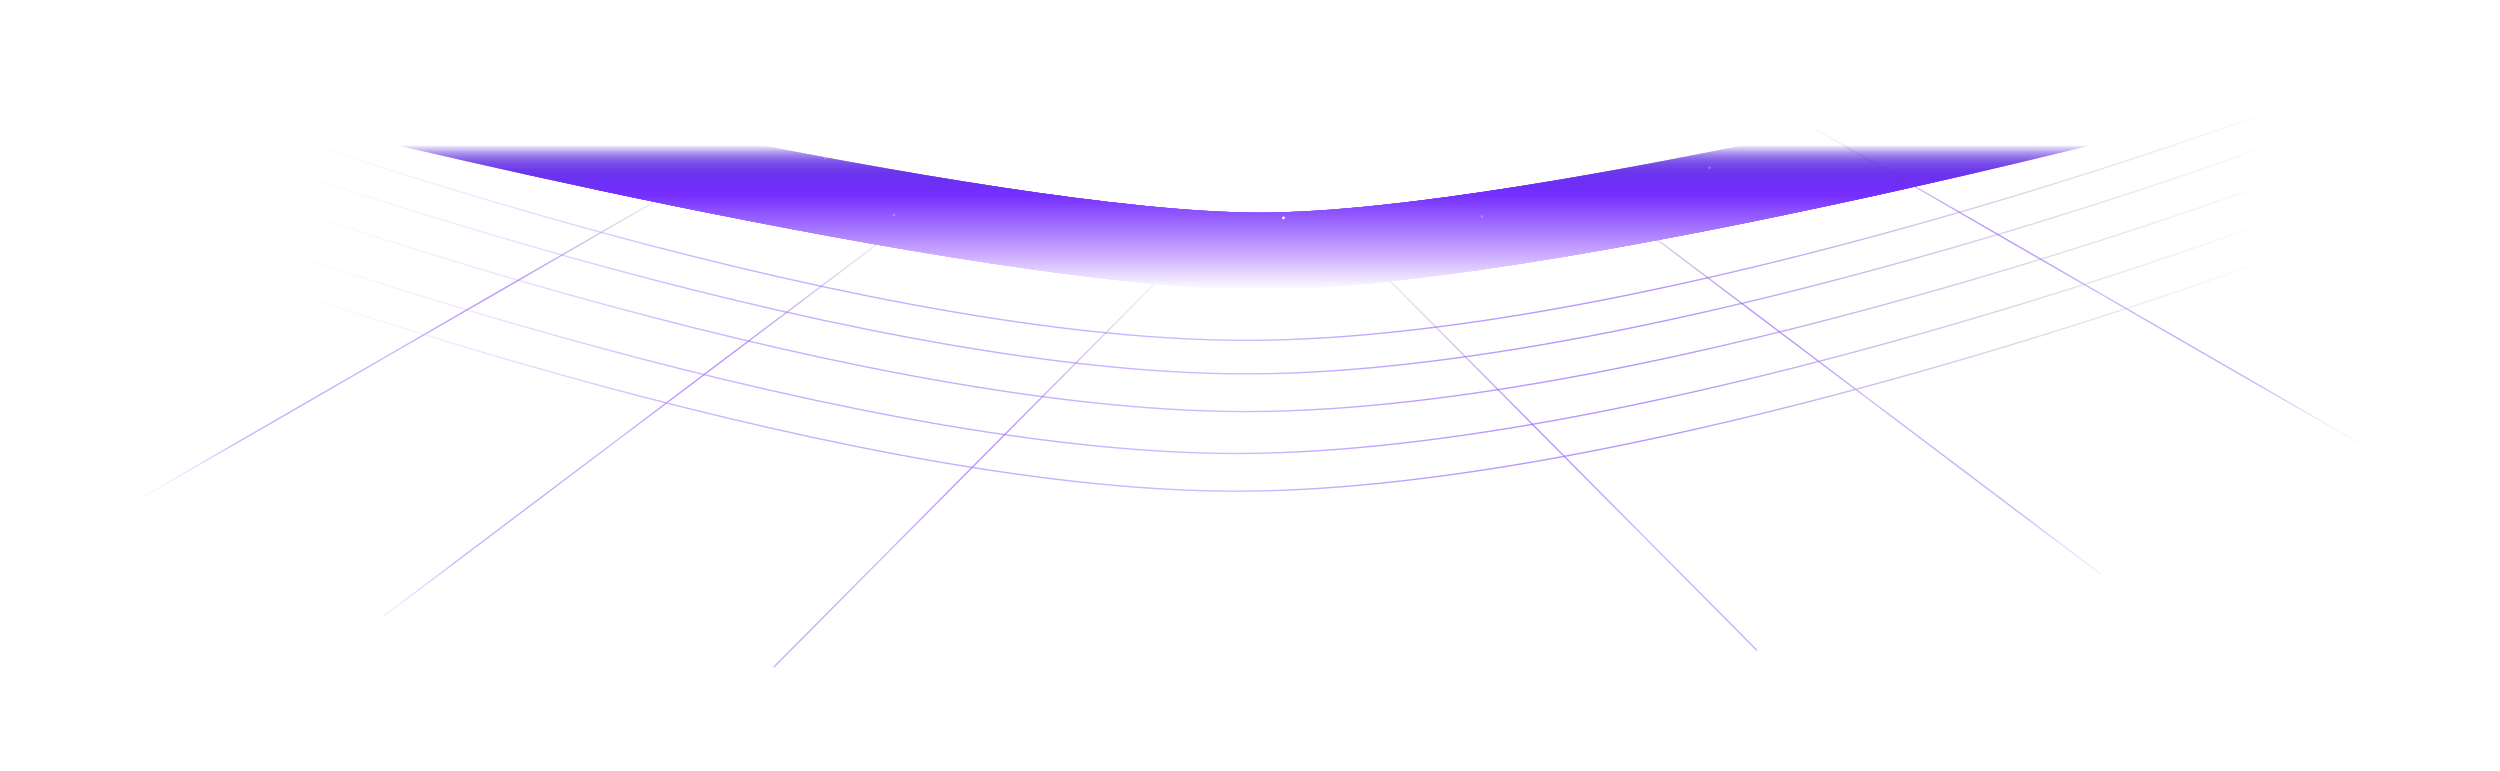 <svg width="1790" height="552" viewBox="0 0 1790 552" fill="none" xmlns="http://www.w3.org/2000/svg">
<g clip-path="url(#clip0_16_503)">
<path d="M146 76.698C146 76.698 597.745 244.379 894 243.698C1190.25 243.017 1634 76.698 1634 76.698" stroke="url(#paint0_linear_16_503)"/>
<path d="M146 100.698C146 100.698 597.745 268.379 894 267.698C1190.25 267.017 1634 100.698 1634 100.698" stroke="url(#paint1_linear_16_503)"/>
<path d="M139 157.698C139 157.698 590.745 325.379 887 324.698C1183.25 324.017 1627 157.698 1627 157.698" stroke="url(#paint2_linear_16_503)"/>
<path d="M146 127.698C146 127.698 597.745 295.379 894 294.698C1190.25 294.017 1634 127.698 1634 127.698" stroke="url(#paint3_linear_16_503)"/>
<path d="M139 184.698C139 184.698 590.745 352.379 887 351.698C1183.25 351.017 1627 184.698 1627 184.698" stroke="url(#paint4_linear_16_503)"/>
<path d="M494 129.698L75 371.608" stroke="url(#paint5_linear_16_503)"/>
<path d="M1295 89.698L1714 331.608" stroke="url(#paint6_linear_16_503)"/>
<path d="M652 156.698L274 441.698" stroke="url(#paint7_linear_16_503)"/>
<path d="M1127 126.698L1505 411.698" stroke="url(#paint8_linear_16_503)"/>
<path d="M844 185.698L554 477.698" stroke="url(#paint9_linear_16_503)"/>
<path d="M968 173.698L1258 465.698" stroke="url(#paint10_linear_16_503)"/>
<g filter="url(#filter0_f_16_503)">
<path d="M231.604 35.003C231.617 35.006 231.637 35.011 231.664 35.018C231.719 35.031 231.803 35.052 231.914 35.079C232.138 35.134 232.476 35.217 232.924 35.327C233.821 35.547 235.161 35.874 236.922 36.303C240.444 37.16 245.647 38.42 252.347 40.025C265.747 43.236 285.131 47.828 309.02 53.34C356.808 64.366 422.568 79.064 494.486 93.755C639.34 123.346 805.878 152.198 902 152.198C998.006 152.198 1157.99 123.386 1296.27 93.807C1364.91 79.124 1427.4 64.435 1472.73 53.414C1495.39 47.905 1513.75 43.317 1526.43 40.108C1532.77 38.504 1537.7 37.245 1541.02 36.39C1542.69 35.962 1543.95 35.635 1544.8 35.416C1545.22 35.306 1545.54 35.224 1545.75 35.169C1545.86 35.142 1545.94 35.121 1545.99 35.107C1546.01 35.101 1546.03 35.096 1546.04 35.093C1546.05 35.091 1546.05 35.091 1546.06 35.09C1546.06 35.104 1546.22 35.722 1553 61.698C1559.86 88.006 1559.94 88.305 1559.93 88.31C1559.93 88.311 1559.92 88.312 1559.92 88.314C1559.9 88.319 1559.88 88.324 1559.85 88.332C1559.79 88.347 1559.7 88.37 1559.59 88.399C1559.37 88.458 1559.03 88.545 1558.59 88.658C1557.72 88.885 1556.42 89.221 1554.72 89.657C1551.33 90.53 1546.34 91.806 1539.92 93.429C1527.09 96.674 1508.57 101.304 1485.72 106.857C1440.04 117.962 1377.04 132.773 1307.77 147.59C1170.23 177.011 1004.71 207.198 902 207.198C799.405 207.198 627.444 177.051 483.478 147.642C410.985 132.833 344.755 118.03 296.655 106.932C272.599 101.381 253.063 96.754 239.532 93.512C232.766 91.891 227.499 90.616 223.918 89.744C222.128 89.308 220.757 88.973 219.832 88.746C219.37 88.633 219.018 88.547 218.781 88.488C218.662 88.459 218.571 88.437 218.51 88.422C218.479 88.414 218.456 88.408 218.44 88.404C218.432 88.402 218.425 88.4 218.421 88.399C218.416 88.398 218.413 88.398 225 61.698C231.414 35.702 231.583 35.017 231.59 35C231.593 35.001 231.598 35.001 231.604 35.003Z" fill="url(#paint11_linear_16_503)"/>
</g>
<g filter="url(#filter1_f_16_503)">
<path d="M231.604 35.003C231.617 35.006 231.637 35.011 231.664 35.018C231.719 35.031 231.803 35.052 231.914 35.079C232.138 35.134 232.476 35.217 232.924 35.327C233.821 35.547 235.161 35.874 236.922 36.303C240.444 37.16 245.647 38.42 252.347 40.025C265.747 43.236 285.131 47.828 309.02 53.34C356.808 64.366 422.568 79.064 494.486 93.755C639.34 123.346 805.878 152.198 902 152.198C998.006 152.198 1157.99 123.386 1296.27 93.807C1364.91 79.124 1427.4 64.435 1472.73 53.414C1495.39 47.905 1513.75 43.317 1526.43 40.108C1532.77 38.504 1537.7 37.245 1541.02 36.39C1542.69 35.962 1543.95 35.635 1544.8 35.416C1545.22 35.306 1545.54 35.224 1545.75 35.169C1545.86 35.142 1545.94 35.121 1545.99 35.107C1546.01 35.101 1546.03 35.096 1546.04 35.093C1546.05 35.091 1546.05 35.091 1546.06 35.09C1546.06 35.104 1546.22 35.722 1553 61.698C1559.86 88.006 1559.94 88.305 1559.93 88.31C1559.93 88.311 1559.92 88.312 1559.92 88.314C1559.9 88.319 1559.88 88.324 1559.85 88.332C1559.79 88.347 1559.7 88.37 1559.59 88.399C1559.37 88.458 1559.03 88.545 1558.59 88.658C1557.72 88.885 1556.42 89.221 1554.72 89.657C1551.33 90.53 1546.34 91.806 1539.92 93.429C1527.09 96.674 1508.57 101.304 1485.72 106.857C1440.04 117.962 1377.04 132.773 1307.77 147.59C1170.23 177.011 1004.71 207.198 902 207.198C799.405 207.198 627.444 177.051 483.478 147.642C410.985 132.833 344.755 118.03 296.655 106.932C272.599 101.381 253.063 96.754 239.532 93.512C232.766 91.891 227.499 90.616 223.918 89.744C222.128 89.308 220.757 88.973 219.832 88.746C219.37 88.633 219.018 88.547 218.781 88.488C218.662 88.459 218.571 88.437 218.51 88.422C218.479 88.414 218.456 88.408 218.44 88.404C218.432 88.402 218.425 88.4 218.421 88.399C218.416 88.398 218.413 88.398 225 61.698C231.414 35.702 231.583 35.017 231.59 35C231.593 35.001 231.598 35.001 231.604 35.003Z" fill="url(#paint12_linear_16_503)"/>
</g>
<g filter="url(#filter2_f_16_503)">
<path d="M231.604 35.003C231.617 35.006 231.637 35.011 231.664 35.018C231.719 35.031 231.803 35.052 231.914 35.079C232.138 35.134 232.476 35.217 232.924 35.327C233.821 35.547 235.161 35.874 236.922 36.303C240.444 37.16 245.647 38.42 252.347 40.025C265.747 43.236 285.131 47.828 309.02 53.34C356.808 64.366 422.568 79.064 494.486 93.755C639.34 123.346 805.878 152.198 902 152.198C998.006 152.198 1157.99 123.386 1296.27 93.807C1364.91 79.124 1427.4 64.435 1472.73 53.414C1495.39 47.905 1513.75 43.317 1526.43 40.108C1532.77 38.504 1537.7 37.245 1541.02 36.39C1542.69 35.962 1543.95 35.635 1544.8 35.416C1545.22 35.306 1545.54 35.224 1545.75 35.169C1545.86 35.142 1545.94 35.121 1545.99 35.107C1546.01 35.101 1546.03 35.096 1546.04 35.093C1546.05 35.091 1546.05 35.091 1546.06 35.09C1546.06 35.104 1546.22 35.722 1553 61.698C1559.86 88.006 1559.94 88.305 1559.93 88.31C1559.93 88.311 1559.92 88.312 1559.92 88.314C1559.9 88.319 1559.88 88.324 1559.85 88.332C1559.79 88.347 1559.7 88.37 1559.59 88.399C1559.37 88.458 1559.03 88.545 1558.59 88.658C1557.72 88.885 1556.42 89.221 1554.72 89.657C1551.33 90.53 1546.34 91.806 1539.92 93.429C1527.09 96.674 1508.57 101.304 1485.72 106.857C1440.04 117.962 1377.04 132.773 1307.77 147.59C1170.23 177.011 1004.71 207.198 902 207.198C799.405 207.198 627.444 177.051 483.478 147.642C410.985 132.833 344.755 118.03 296.655 106.932C272.599 101.381 253.063 96.754 239.532 93.512C232.766 91.891 227.499 90.616 223.918 89.744C222.128 89.308 220.757 88.973 219.832 88.746C219.37 88.633 219.018 88.547 218.781 88.488C218.662 88.459 218.571 88.437 218.51 88.422C218.479 88.414 218.456 88.408 218.44 88.404C218.432 88.402 218.425 88.4 218.421 88.399C218.416 88.398 218.413 88.398 225 61.698C231.414 35.702 231.583 35.017 231.59 35C231.593 35.001 231.598 35.001 231.604 35.003Z" fill="url(#paint13_linear_16_503)"/>
</g>
<g style="mix-blend-mode:overlay" filter="url(#filter3_f_16_503)">
<path d="M231.604 35.003C231.617 35.006 231.637 35.011 231.664 35.018C231.719 35.031 231.803 35.052 231.914 35.079C232.138 35.134 232.476 35.217 232.924 35.327C233.821 35.547 235.161 35.874 236.922 36.303C240.444 37.16 245.647 38.42 252.347 40.025C265.747 43.236 285.131 47.828 309.02 53.34C356.808 64.366 422.568 79.064 494.486 93.755C639.34 123.346 805.878 152.198 902 152.198C998.006 152.198 1157.99 123.386 1296.27 93.807C1364.91 79.124 1427.4 64.435 1472.73 53.414C1495.39 47.905 1513.75 43.317 1526.43 40.108C1532.77 38.504 1537.7 37.245 1541.02 36.39C1542.69 35.962 1543.95 35.635 1544.8 35.416C1545.22 35.306 1545.54 35.224 1545.75 35.169C1545.86 35.142 1545.94 35.121 1545.99 35.107C1546.01 35.101 1546.03 35.096 1546.04 35.093C1546.05 35.091 1546.05 35.091 1546.06 35.09C1546.06 35.104 1546.22 35.722 1553 61.698C1559.86 88.006 1559.94 88.305 1559.93 88.31C1559.93 88.311 1559.92 88.312 1559.92 88.314C1559.9 88.319 1559.88 88.324 1559.85 88.332C1559.79 88.347 1559.7 88.37 1559.59 88.399C1559.37 88.458 1559.03 88.545 1558.59 88.658C1557.72 88.885 1556.42 89.221 1554.72 89.657C1551.33 90.53 1546.34 91.806 1539.92 93.429C1527.09 96.674 1508.57 101.304 1485.72 106.857C1440.04 117.962 1377.04 132.773 1307.77 147.59C1170.23 177.011 1004.71 207.198 902 207.198C799.405 207.198 627.444 177.051 483.478 147.642C410.985 132.833 344.755 118.03 296.655 106.932C272.599 101.381 253.063 96.754 239.532 93.512C232.766 91.891 227.499 90.616 223.918 89.744C222.128 89.308 220.757 88.973 219.832 88.746C219.37 88.633 219.018 88.547 218.781 88.488C218.662 88.459 218.571 88.437 218.51 88.422C218.479 88.414 218.456 88.408 218.44 88.404C218.432 88.402 218.425 88.4 218.421 88.399C218.416 88.398 218.413 88.398 225 61.698C231.414 35.702 231.583 35.017 231.59 35C231.593 35.001 231.598 35.001 231.604 35.003Z" fill="url(#paint14_linear_16_503)"/>
</g>
<g style="mix-blend-mode:overlay">
<circle cx="741" cy="94" r="1" fill="white"/>
</g>
<circle cx="591" cy="113" r="1" fill="white" fill-opacity="0.25"/>
<circle cx="1012" cy="114" r="1" fill="white" fill-opacity="0.25"/>
<g style="mix-blend-mode:overlay">
<circle cx="919" cy="156" r="1" fill="white"/>
</g>
<circle cx="739" cy="113" r="1" fill="white" fill-opacity="0.25"/>
<circle cx="1160" cy="114" r="1" fill="white" fill-opacity="0.25"/>
<circle cx="769" cy="92" r="1" fill="white" fill-opacity="0.5"/>
<circle cx="1190" cy="93" r="1" fill="white" fill-opacity="0.5"/>
<circle cx="804" cy="91" r="1" fill="white"/>
<circle cx="1225" cy="92" r="1" fill="white" fill-opacity="0.5"/>
<circle cx="803" cy="119" r="1" fill="white"/>
<circle cx="1224" cy="120" r="1" fill="white" fill-opacity="0.25"/>
<circle cx="694" cy="84" r="1" fill="white" fill-opacity="0.25"/>
<circle cx="1115" cy="85" r="1" fill="white" fill-opacity="0.25"/>
<circle cx="707" cy="64" r="1" fill="white" fill-opacity="0.5"/>
<circle cx="1128" cy="65" r="1" fill="white" fill-opacity="0.5"/>
<circle cx="640" cy="154" r="1" fill="white" fill-opacity="0.25"/>
<circle cx="1061" cy="155" r="1" fill="white" fill-opacity="0.25"/>
<circle cx="627" cy="72" r="1" fill="white" fill-opacity="0.5"/>
<circle cx="1048" cy="73" r="1" fill="white" fill-opacity="0.25"/>
<circle cx="672" cy="42" r="1" fill="white" fill-opacity="0.5"/>
<circle cx="1093" cy="43" r="1" fill="white" fill-opacity="0.5"/>
</g>
<defs>
<filter id="filter0_f_16_503" x="208.421" y="25" width="1361.51" height="192.198" filterUnits="userSpaceOnUse" color-interpolation-filters="sRGB">
<feFlood flood-opacity="0" result="BackgroundImageFix"/>
<feBlend mode="normal" in="SourceGraphic" in2="BackgroundImageFix" result="shape"/>
<feGaussianBlur stdDeviation="5" result="effect1_foregroundBlur_16_503"/>
</filter>
<filter id="filter1_f_16_503" x="193.421" y="10" width="1391.51" height="222.198" filterUnits="userSpaceOnUse" color-interpolation-filters="sRGB">
<feFlood flood-opacity="0" result="BackgroundImageFix"/>
<feBlend mode="normal" in="SourceGraphic" in2="BackgroundImageFix" result="shape"/>
<feGaussianBlur stdDeviation="12.5" result="effect1_foregroundBlur_16_503"/>
</filter>
<filter id="filter2_f_16_503" x="138.421" y="-45" width="1501.51" height="332.198" filterUnits="userSpaceOnUse" color-interpolation-filters="sRGB">
<feFlood flood-opacity="0" result="BackgroundImageFix"/>
<feBlend mode="normal" in="SourceGraphic" in2="BackgroundImageFix" result="shape"/>
<feGaussianBlur stdDeviation="40" result="effect1_foregroundBlur_16_503"/>
</filter>
<filter id="filter3_f_16_503" x="108.421" y="-75" width="1561.51" height="392.198" filterUnits="userSpaceOnUse" color-interpolation-filters="sRGB">
<feFlood flood-opacity="0" result="BackgroundImageFix"/>
<feBlend mode="normal" in="SourceGraphic" in2="BackgroundImageFix" result="shape"/>
<feGaussianBlur stdDeviation="55" result="effect1_foregroundBlur_16_503"/>
</filter>
<linearGradient id="paint0_linear_16_503" x1="146" y1="160.199" x2="1634" y2="160.199" gradientUnits="userSpaceOnUse">
<stop stop-color="white" stop-opacity="0"/>
<stop offset="0.226" stop-color="#9661FF" stop-opacity="0.454"/>
<stop offset="0.498" stop-color="#D2BBFF"/>
<stop offset="0.702" stop-color="#8A4EFF" stop-opacity="0.594"/>
<stop offset="1" stop-color="#666666" stop-opacity="0"/>
</linearGradient>
<linearGradient id="paint1_linear_16_503" x1="146" y1="184.199" x2="1634" y2="184.199" gradientUnits="userSpaceOnUse">
<stop stop-color="white" stop-opacity="0"/>
<stop offset="0.226" stop-color="#9661FF" stop-opacity="0.454"/>
<stop offset="0.498" stop-color="#D2BBFF"/>
<stop offset="0.702" stop-color="#8A4EFF" stop-opacity="0.594"/>
<stop offset="1" stop-color="#666666" stop-opacity="0"/>
</linearGradient>
<linearGradient id="paint2_linear_16_503" x1="139" y1="241.199" x2="1627" y2="241.199" gradientUnits="userSpaceOnUse">
<stop stop-color="white" stop-opacity="0"/>
<stop offset="0.226" stop-color="#9661FF" stop-opacity="0.454"/>
<stop offset="0.498" stop-color="#D2BBFF"/>
<stop offset="0.702" stop-color="#8A4EFF" stop-opacity="0.594"/>
<stop offset="1" stop-color="#666666" stop-opacity="0"/>
</linearGradient>
<linearGradient id="paint3_linear_16_503" x1="146" y1="211.199" x2="1634" y2="211.199" gradientUnits="userSpaceOnUse">
<stop stop-color="white" stop-opacity="0"/>
<stop offset="0.226" stop-color="#9661FF" stop-opacity="0.454"/>
<stop offset="0.498" stop-color="#D2BBFF"/>
<stop offset="0.702" stop-color="#8A4EFF" stop-opacity="0.594"/>
<stop offset="1" stop-color="#666666" stop-opacity="0"/>
</linearGradient>
<linearGradient id="paint4_linear_16_503" x1="139" y1="268.199" x2="1627" y2="268.199" gradientUnits="userSpaceOnUse">
<stop stop-color="white" stop-opacity="0"/>
<stop offset="0.226" stop-color="#9661FF" stop-opacity="0.454"/>
<stop offset="0.498" stop-color="#D2BBFF"/>
<stop offset="0.702" stop-color="#8A4EFF" stop-opacity="0.594"/>
<stop offset="1" stop-color="#666666" stop-opacity="0"/>
</linearGradient>
<linearGradient id="paint5_linear_16_503" x1="75" y1="250.653" x2="494" y2="250.653" gradientUnits="userSpaceOnUse">
<stop stop-color="white" stop-opacity="0"/>
<stop offset="0.226" stop-color="#9661FF" stop-opacity="0.454"/>
<stop offset="0.498" stop-color="#D2BBFF"/>
<stop offset="0.702" stop-color="#8A4EFF" stop-opacity="0.594"/>
<stop offset="1" stop-color="#666666" stop-opacity="0"/>
</linearGradient>
<linearGradient id="paint6_linear_16_503" x1="1714" y1="210.653" x2="1295" y2="210.653" gradientUnits="userSpaceOnUse">
<stop stop-color="white" stop-opacity="0"/>
<stop offset="0.226" stop-color="#9661FF" stop-opacity="0.454"/>
<stop offset="0.498" stop-color="#D2BBFF"/>
<stop offset="0.702" stop-color="#8A4EFF" stop-opacity="0.594"/>
<stop offset="1" stop-color="#666666" stop-opacity="0"/>
</linearGradient>
<linearGradient id="paint7_linear_16_503" x1="233" y1="277.653" x2="652" y2="277.653" gradientUnits="userSpaceOnUse">
<stop stop-color="white" stop-opacity="0"/>
<stop offset="0.226" stop-color="#9661FF" stop-opacity="0.454"/>
<stop offset="0.498" stop-color="#D2BBFF"/>
<stop offset="0.702" stop-color="#8A4EFF" stop-opacity="0.594"/>
<stop offset="1" stop-color="#666666" stop-opacity="0"/>
</linearGradient>
<linearGradient id="paint8_linear_16_503" x1="1546" y1="247.653" x2="1127" y2="247.653" gradientUnits="userSpaceOnUse">
<stop stop-color="white" stop-opacity="0"/>
<stop offset="0.226" stop-color="#9661FF" stop-opacity="0.454"/>
<stop offset="0.498" stop-color="#D2BBFF"/>
<stop offset="0.702" stop-color="#8A4EFF" stop-opacity="0.594"/>
<stop offset="1" stop-color="#666666" stop-opacity="0"/>
</linearGradient>
<linearGradient id="paint9_linear_16_503" x1="425" y1="306.653" x2="844" y2="306.653" gradientUnits="userSpaceOnUse">
<stop stop-color="white" stop-opacity="0"/>
<stop offset="0.226" stop-color="#9661FF" stop-opacity="0.454"/>
<stop offset="0.498" stop-color="#D2BBFF"/>
<stop offset="0.702" stop-color="#8A4EFF" stop-opacity="0.594"/>
<stop offset="1" stop-color="#666666" stop-opacity="0"/>
</linearGradient>
<linearGradient id="paint10_linear_16_503" x1="1387" y1="294.653" x2="968" y2="294.653" gradientUnits="userSpaceOnUse">
<stop stop-color="white" stop-opacity="0"/>
<stop offset="0.226" stop-color="#9661FF" stop-opacity="0.454"/>
<stop offset="0.498" stop-color="#D2BBFF"/>
<stop offset="0.702" stop-color="#8A4EFF" stop-opacity="0.594"/>
<stop offset="1" stop-color="#666666" stop-opacity="0"/>
</linearGradient>
<linearGradient id="paint11_linear_16_503" x1="961" y1="207.698" x2="961" y2="103.698" gradientUnits="userSpaceOnUse">
<stop stop-color="white"/>
<stop offset="0.226" stop-color="#CFB1FF"/>
<stop offset="0.649" stop-color="#7630FF"/>
<stop offset="1" stop-color="#5329D3" stop-opacity="0"/>
</linearGradient>
<linearGradient id="paint12_linear_16_503" x1="961" y1="207.698" x2="961" y2="103.698" gradientUnits="userSpaceOnUse">
<stop stop-color="white"/>
<stop offset="0.226" stop-color="#CFB1FF"/>
<stop offset="0.649" stop-color="#7630FF"/>
<stop offset="1" stop-color="#5329D3" stop-opacity="0"/>
</linearGradient>
<linearGradient id="paint13_linear_16_503" x1="961" y1="207.698" x2="961" y2="103.698" gradientUnits="userSpaceOnUse">
<stop stop-color="white"/>
<stop offset="0.226" stop-color="#CFB1FF"/>
<stop offset="0.649" stop-color="#7630FF"/>
<stop offset="1" stop-color="#5329D3" stop-opacity="0"/>
</linearGradient>
<linearGradient id="paint14_linear_16_503" x1="961" y1="207.698" x2="961" y2="103.698" gradientUnits="userSpaceOnUse">
<stop stop-color="white"/>
<stop offset="0.226" stop-color="#CFB1FF"/>
<stop offset="0.649" stop-color="#7630FF"/>
<stop offset="1" stop-color="#5329D3" stop-opacity="0"/>
</linearGradient>
<clipPath id="clip0_16_503">
<rect width="1790" height="552" fill="white"/>
</clipPath>
</defs>
</svg>
